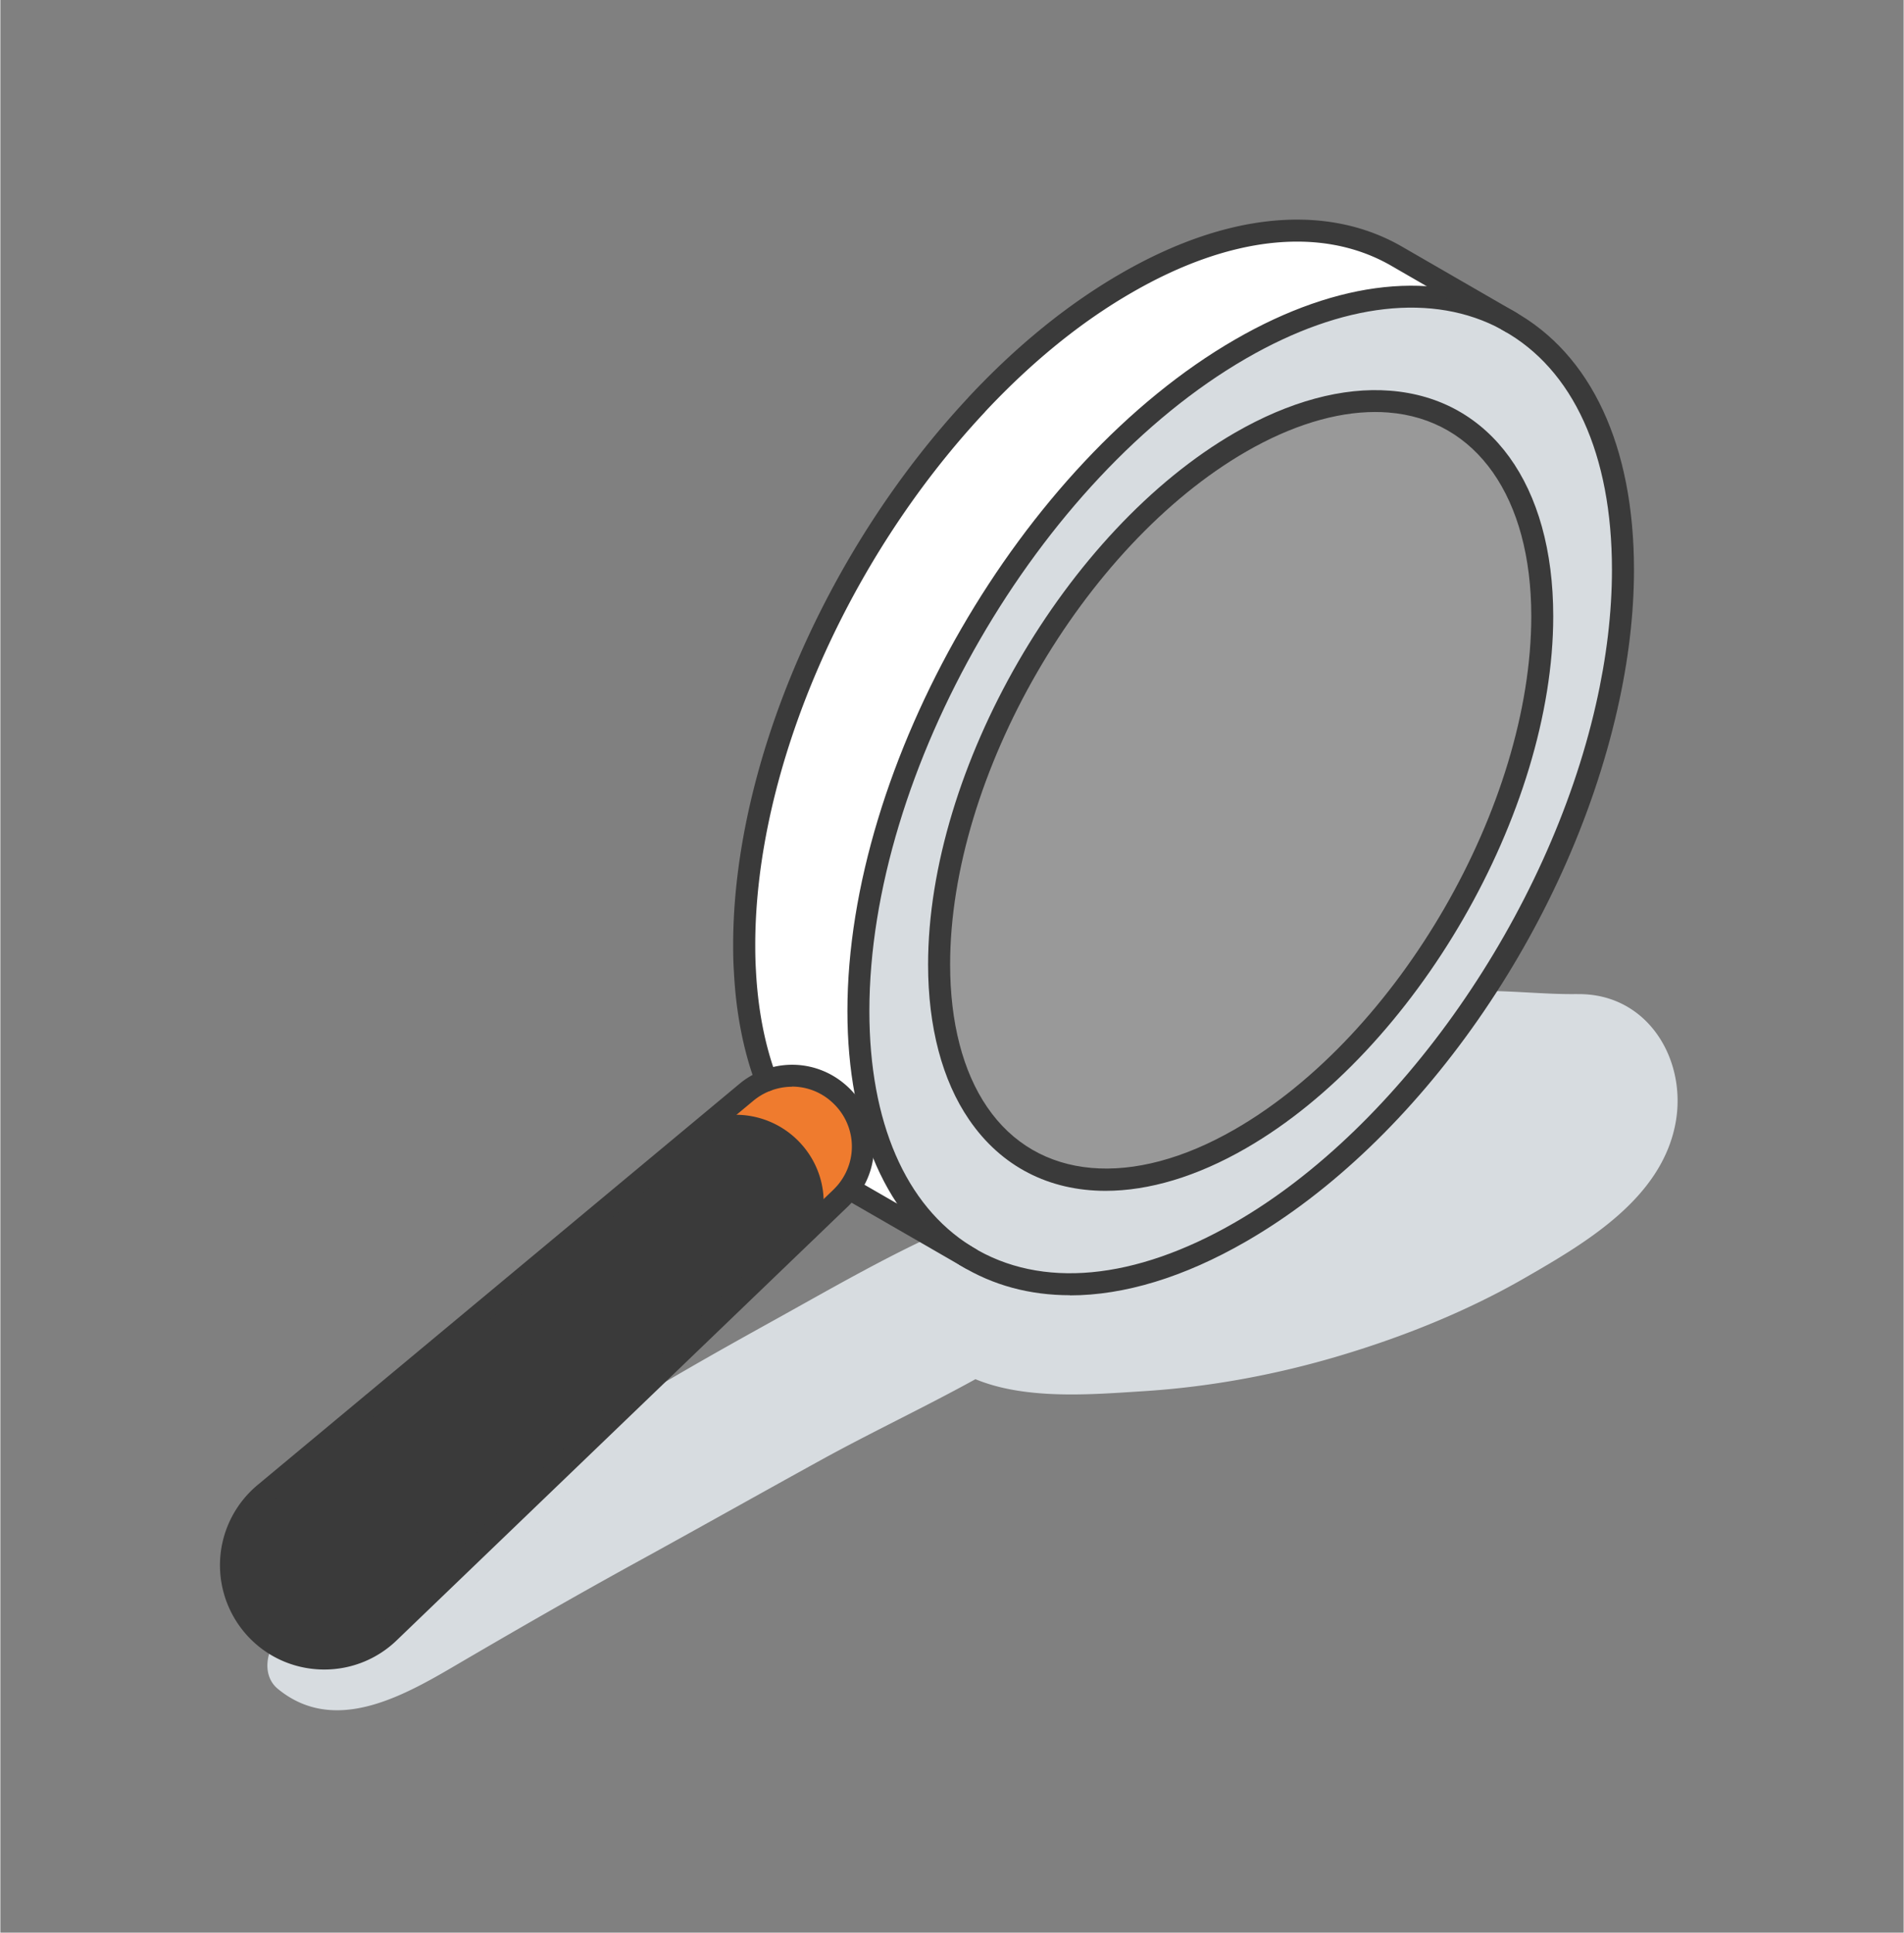 <svg xmlns="http://www.w3.org/2000/svg" width="600" height="609" fill="none" viewBox="0 0 260 264"><rect x="0" y="0" width="260" height="264" fill="#808080" stroke="none"/><path fill="#D7DCE0" d="M215.384 135.791c-9.74.17-22.931-3.09-26.311 6.06-4.2 11.36-14.67 10.7-20.9 18.58-2.49 3.15-12.14 0-11.01 3.86-1.14.23-2.279.45-3.419.66-3.87.7-7.801.9-11.711 1.2-.29-2.12-3.04-3.79-5.12-2.56-2.37 1.39-4.78 1.35-6.89 3.42-.41.4-.729.74-1.009 1.06-8.11 3.62-15.871 8.15-23.621 12.44-8.12 4.5-16.2 9.06-24.02 14.06a924.843 924.843 0 0 0-23.25 15.38c-3.39 2.31-6.71 4.75-10.22 6.87-3.39 2.04-7.37 3.9-10 6.92-1.62 1.85-2.16 5.18 0 6.96 7.56 6.22 16.72 1.22 23.93-3 8.28-4.85 16.6-9.64 25.01-14.26 8.42-4.62 16.78-9.33 25.19-13.96 6.93-3.82 14.21-7.24 21.17-11.08 6.97 2.88 15.99 2.08 23.09 1.63 9.03-.58 18.12-2.27 26.79-4.87 8.69-2.6 17.321-6.07 25.181-10.6 8.35-4.81 18.639-10.83 20.569-21.11 1.63-8.64-3.77-17.82-13.44-17.65l-.009-.01Z" style="mix-blend-mode:multiply"/><path fill="#3A3A3A" d="M36.114 203.981c-5.98 4.99-6.18 14.05-.45 19.27 4.96 4.51 12.58 4.41 17.41-.24l57.209-55.03c1.48-3.89.54-8.48-2.76-11.48a10.53 10.53 0 0 0-12.92-.95l-.13-.15-58.37 48.58h.01Z"/><path fill="#EF7B2E" d="m94.483 155.401.13.15a10.53 10.53 0 0 1 12.92.95c3.3 3 4.24 7.59 2.76 11.48l4.56-4.37c.36-.36.71-.74 1.01-1.14a9.67 9.67 0 0 0-1.22-13.01 9.63 9.63 0 0 0-10.01-1.85c-.95.37-1.86.89-2.68 1.58l-7.46 6.21h-.01Z"/><path fill="#fff" d="M114.634 149.471a9.669 9.669 0 0 1 1.22 13.01l.88.35c.06.03.099.06.159.09l14.92 8.6c-9.04-5.62-14.61-17.16-14.61-33.4 0-33.29 23.38-73.79 52.22-90.45 14.13-8.16 26.96-9.08 36.36-3.97L190.734 35c-9.45-5.45-22.511-4.67-36.921 3.66-7.26 4.18-14.179 9.89-20.459 16.62-18.67 19.98-31.76 48.91-31.76 73.82 0 1.18.019 2.35.089 3.49.28 5.66 1.301 10.69 2.921 15.02 3.35-1.3 7.24-.67 10.01 1.85l.02.01Z"/><path fill="#D7DCE0" d="M131.823 171.511c-9.04-5.62-14.61-17.16-14.61-33.4 0-33.29 23.38-73.79 52.22-90.45 14.13-8.16 26.96-9.08 36.36-3.97l.2.11c9.66 5.36 15.66 17.14 15.66 34 0 6.08-.78 12.41-2.24 18.78-6.49 28.52-26.41 58.06-49.99 71.66-14.71 8.5-28 9.15-37.49 3.32l-.12-.07.01.02Zm37.61-15.97c22.76-13.13 41.2-45.08 41.2-71.36 0-17.75-8.42-28.36-20.91-29.32-5.98-.48-12.91 1.28-20.29 5.53-22.75 13.14-41.19 45.08-41.19 71.36 0 8.52 1.93 15.38 5.33 20.33 7.06 10.35 20.49 12.35 35.87 3.46h-.01Z"/><path fill="#fff" d="M128.243 131.761c0 8.52 1.93 15.38 5.33 20.33 7.06 10.35 20.49 12.35 35.87 3.46 22.76-13.13 41.2-45.08 41.2-71.36 0-17.75-8.42-28.36-20.91-29.32-5.98-.48-12.91 1.28-20.29 5.53-22.75 13.14-41.19 45.08-41.19 71.36h-.01Z" opacity=".2"/><path fill="#3A3A3A" d="M146.114 176.931c-5.48 0-10.53-1.35-14.96-4.07-.71-.43-.93-1.36-.49-2.06.43-.71 1.36-.93 2.06-.49 9.44 5.79 22.21 4.6 35.96-3.34 22.5-12.98 42.76-42.06 49.27-70.7 1.46-6.39 2.2-12.59 2.2-18.45 0-15.75-5.29-27.37-14.89-32.69-.72-.4-.99-1.31-.58-2.04.4-.72 1.32-.99 2.04-.58 10.6 5.88 16.44 18.42 16.44 35.32 0 6.08-.77 12.51-2.28 19.12-6.79 29.86-27.17 59.05-50.7 72.63-8.48 4.9-16.67 7.37-24.07 7.37v-.02Z"/><path fill="#3A3A3A" d="M131.823 173.011c-.27 0-.54-.07-.79-.23-9.88-6.14-15.32-18.45-15.32-34.67 0-33.72 23.76-74.88 52.97-91.74 14.12-8.15 27.55-9.57 37.83-3.99.73.4 1 1.31.6 2.03-.4.73-1.31 1-2.03.6-9.33-5.06-21.72-3.66-34.9 3.95-28.38 16.39-51.47 56.38-51.47 89.15 0 15.15 4.94 26.55 13.9 32.12.7.44.92 1.36.48 2.07-.28.46-.77.71-1.28.71h.01Z"/><path fill="#3A3A3A" d="M150.983 162.671c-7.69 0-14.25-3.28-18.66-9.74-3.65-5.33-5.59-12.65-5.59-21.17 0-26.71 18.82-59.31 41.94-72.66 7.4-4.27 14.71-6.24 21.16-5.73 13.75 1.05 22.3 12.86 22.3 30.81 0 26.72-18.82 59.32-41.95 72.66-6.75 3.9-13.31 5.83-19.2 5.83Zm36.81-106.39c-5.39 0-11.44 1.85-17.61 5.41-22.3 12.88-40.44 44.31-40.44 70.06 0 7.91 1.75 14.65 5.06 19.48 6.82 10 19.8 11.15 33.88 3.01 22.31-12.87 40.45-44.3 40.45-70.07 0-16.24-7.49-26.88-19.53-27.82-.59-.05-1.2-.07-1.81-.07Z"/><path fill="#3A3A3A" d="M104.623 149.111c-.61 0-1.18-.37-1.41-.98-1.71-4.59-2.73-9.8-3.01-15.47-.07-1.04-.1-2.18-.1-3.56 0-24.53 12.59-53.86 32.08-74.75.03-.03.05-.07.08-.1 6.58-7.04 13.58-12.72 20.81-16.89 14.42-8.34 28.07-9.64 38.42-3.66l15.6 9.01c.72.41.98 1.32.57 2.04-.41.72-1.32.98-2.04.57l-15.62-9.02c-9.39-5.42-21.97-4.12-35.42 3.66-6.95 4-13.68 9.47-20.03 16.25-.03.03-.05.07-.08.1-19.05 20.37-31.35 48.95-31.35 72.79 0 1.32.03 2.4.09 3.39.27 5.38 1.22 10.28 2.83 14.59.29.78-.1 1.64-.88 1.93-.17.06-.35.1-.52.1h-.02Zm27.891 24.31c-.25 0-.51-.06-.75-.2 0 0-15.721-9.07-15.731-9.07-.7-.43-.959-1.36-.539-2.07.42-.7 1.28-.97 1.99-.56.01 0 15.78 9.1 15.78 9.1a1.502 1.502 0 0 1-.75 2.8Z"/><path fill="#3A3A3A" d="M44.243 228.061c-3.43 0-6.87-1.23-9.58-3.7a14.276 14.276 0 0 1-4.66-10.86c.09-4.13 1.97-8.02 5.16-10.67l65.82-54.79c.91-.76 1.95-1.37 3.1-1.82 3.99-1.55 8.42-.73 11.57 2.14 4.32 3.92 4.93 10.38 1.41 15.02-.31.41-.69.83-1.14 1.29l-61.8 59.42a14.206 14.206 0 0 1-9.87 3.97h-.01Zm63.91-79.61c-1 0-2.01.19-2.99.56-.84.33-1.6.78-2.27 1.33l-65.83 54.79c-2.52 2.1-4 5.17-4.08 8.43-.07 3.25 1.27 6.38 3.68 8.57 4.37 3.97 11.11 3.88 15.36-.22l61.78-59.4c.34-.34.63-.66.85-.96 2.57-3.39 2.13-8.12-1.04-10.99a8.087 8.087 0 0 0-5.48-2.13l.02.02Z"/><path fill="#3A3A3A" d="M110.283 169.481c-.18 0-.36-.03-.53-.1a1.502 1.502 0 0 1-.87-1.93c1.32-3.47.39-7.34-2.37-9.84a9.03 9.03 0 0 0-11.08-.81c-.69.46-1.62.27-2.08-.41-.46-.69-.28-1.62.41-2.08a12.028 12.028 0 0 1 14.76 1.08c3.68 3.34 4.92 8.49 3.16 13.13-.23.6-.8.97-1.4.97v-.01Z"/></svg>